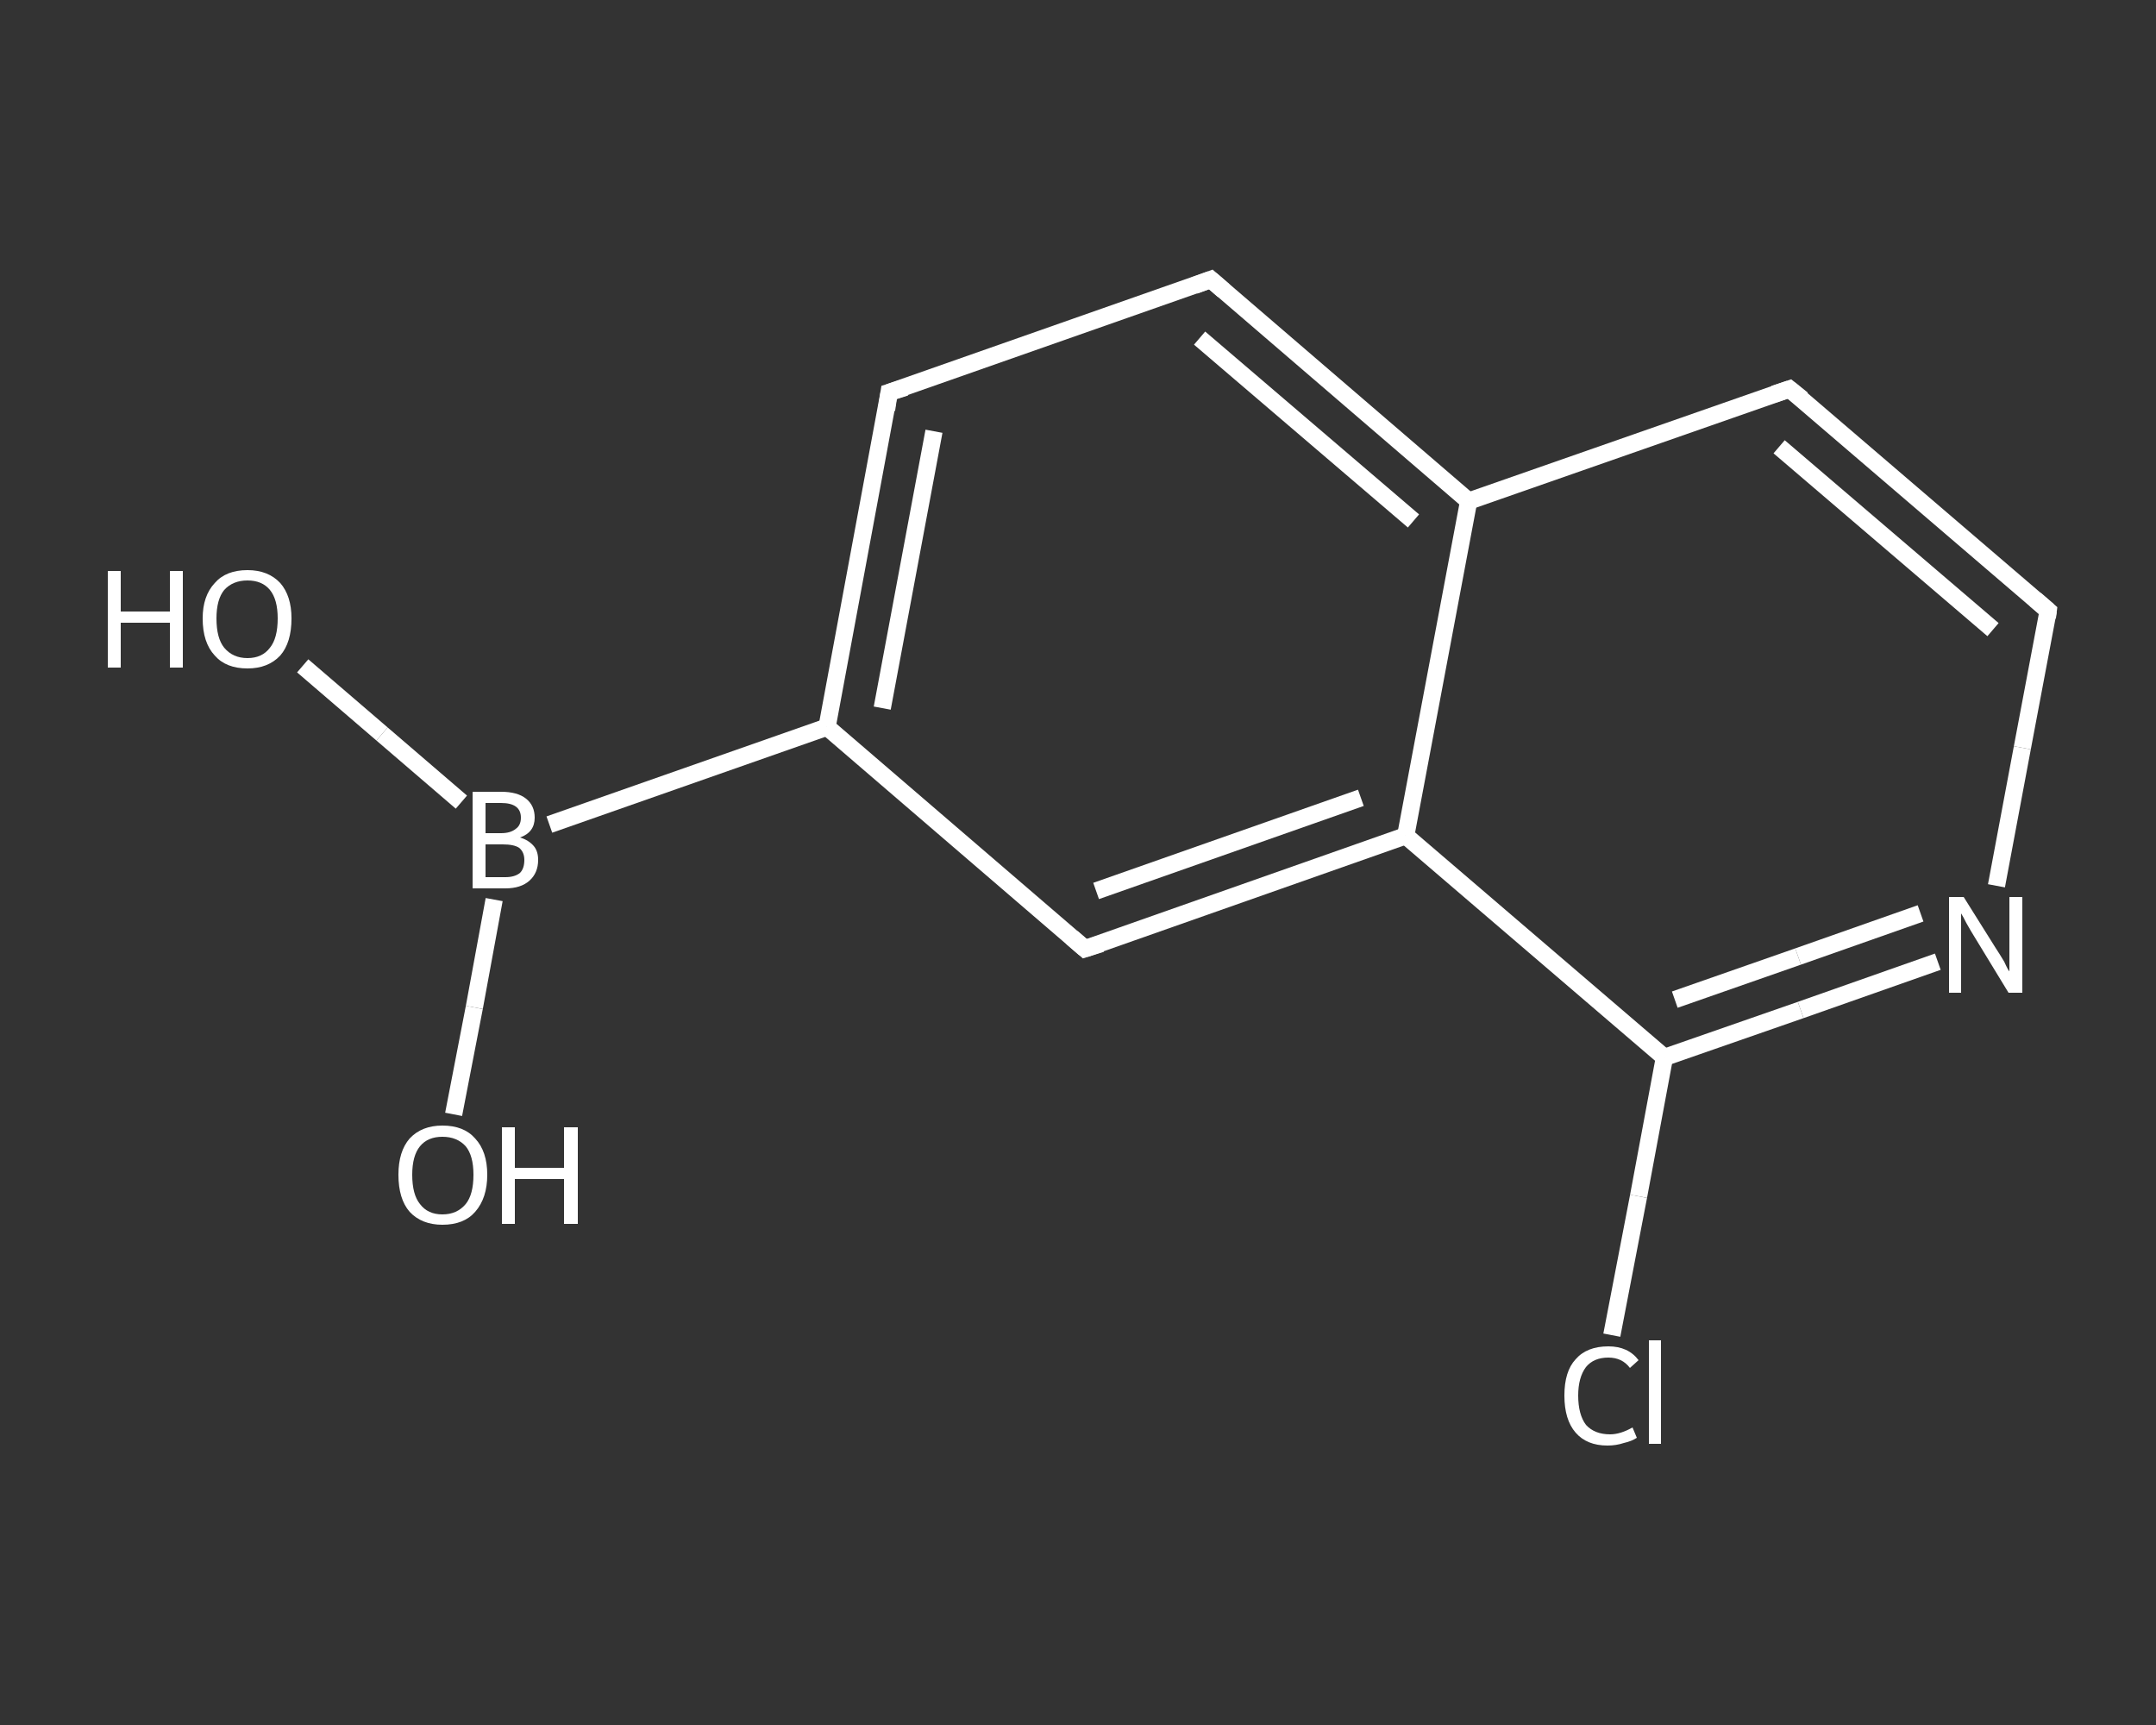 <?xml version='1.0' encoding='iso-8859-1'?>
<svg version='1.1' baseProfile='full'
              xmlns='http://www.w3.org/2000/svg'
                      xmlns:rdkit='http://www.rdkit.org/xml'
                      xmlns:xlink='http://www.w3.org/1999/xlink'
                  xml:space='preserve'
width='250px' height='200px' viewBox='0 0 250 200'>
<rect x="0" y="0" width="250" height="200" fill="#333333" stroke="none"/>
<!-- END OF HEADER -->
<rect style='opacity:1.0;fill:transparent;stroke:none' width='250.0' height='200.0' x='0.0' y='0.0'> </rect>
<path class='bond-0 atom-0 atom-1' d='M 35.1,77.2 L 44.3,85.1' style='fill:none;fill-rule:evenodd;stroke:#FFFFFF;stroke-width:2.0px;stroke-linecap:butt;stroke-linejoin:miter;stroke-opacity:1' />
<path class='bond-0 atom-0 atom-1' d='M 44.3,85.1 L 53.5,93.0' style='fill:none;fill-rule:evenodd;stroke:#FFFFFF;stroke-width:2.0px;stroke-linecap:butt;stroke-linejoin:miter;stroke-opacity:1' />
<path class='bond-1 atom-1 atom-2' d='M 57.3,104.3 L 55.0,116.8' style='fill:none;fill-rule:evenodd;stroke:#FFFFFF;stroke-width:2.0px;stroke-linecap:butt;stroke-linejoin:miter;stroke-opacity:1' />
<path class='bond-1 atom-1 atom-2' d='M 55.0,116.8 L 52.6,129.2' style='fill:none;fill-rule:evenodd;stroke:#FFFFFF;stroke-width:2.0px;stroke-linecap:butt;stroke-linejoin:miter;stroke-opacity:1' />
<path class='bond-2 atom-1 atom-3' d='M 63.7,95.6 L 95.9,84.3' style='fill:none;fill-rule:evenodd;stroke:#FFFFFF;stroke-width:2.0px;stroke-linecap:butt;stroke-linejoin:miter;stroke-opacity:1' />
<path class='bond-3 atom-3 atom-4' d='M 95.9,84.3 L 103.1,45.5' style='fill:none;fill-rule:evenodd;stroke:#FFFFFF;stroke-width:2.0px;stroke-linecap:butt;stroke-linejoin:miter;stroke-opacity:1' />
<path class='bond-3 atom-3 atom-4' d='M 102.3,82.1 L 108.3,50.0' style='fill:none;fill-rule:evenodd;stroke:#FFFFFF;stroke-width:2.0px;stroke-linecap:butt;stroke-linejoin:miter;stroke-opacity:1' />
<path class='bond-4 atom-4 atom-5' d='M 103.1,45.5 L 140.4,32.4' style='fill:none;fill-rule:evenodd;stroke:#FFFFFF;stroke-width:2.0px;stroke-linecap:butt;stroke-linejoin:miter;stroke-opacity:1' />
<path class='bond-5 atom-5 atom-6' d='M 140.4,32.4 L 170.3,58.1' style='fill:none;fill-rule:evenodd;stroke:#FFFFFF;stroke-width:2.0px;stroke-linecap:butt;stroke-linejoin:miter;stroke-opacity:1' />
<path class='bond-5 atom-5 atom-6' d='M 139.1,39.2 L 163.9,60.4' style='fill:none;fill-rule:evenodd;stroke:#FFFFFF;stroke-width:2.0px;stroke-linecap:butt;stroke-linejoin:miter;stroke-opacity:1' />
<path class='bond-6 atom-6 atom-7' d='M 170.3,58.1 L 207.5,45.1' style='fill:none;fill-rule:evenodd;stroke:#FFFFFF;stroke-width:2.0px;stroke-linecap:butt;stroke-linejoin:miter;stroke-opacity:1' />
<path class='bond-7 atom-7 atom-8' d='M 207.5,45.1 L 237.5,70.8' style='fill:none;fill-rule:evenodd;stroke:#FFFFFF;stroke-width:2.0px;stroke-linecap:butt;stroke-linejoin:miter;stroke-opacity:1' />
<path class='bond-7 atom-7 atom-8' d='M 206.3,51.8 L 231.1,73.0' style='fill:none;fill-rule:evenodd;stroke:#FFFFFF;stroke-width:2.0px;stroke-linecap:butt;stroke-linejoin:miter;stroke-opacity:1' />
<path class='bond-8 atom-8 atom-9' d='M 237.5,70.8 L 234.5,86.7' style='fill:none;fill-rule:evenodd;stroke:#FFFFFF;stroke-width:2.0px;stroke-linecap:butt;stroke-linejoin:miter;stroke-opacity:1' />
<path class='bond-8 atom-8 atom-9' d='M 234.5,86.7 L 231.5,102.7' style='fill:none;fill-rule:evenodd;stroke:#FFFFFF;stroke-width:2.0px;stroke-linecap:butt;stroke-linejoin:miter;stroke-opacity:1' />
<path class='bond-9 atom-9 atom-10' d='M 224.7,111.5 L 208.8,117.1' style='fill:none;fill-rule:evenodd;stroke:#FFFFFF;stroke-width:2.0px;stroke-linecap:butt;stroke-linejoin:miter;stroke-opacity:1' />
<path class='bond-9 atom-9 atom-10' d='M 208.8,117.1 L 193.0,122.6' style='fill:none;fill-rule:evenodd;stroke:#FFFFFF;stroke-width:2.0px;stroke-linecap:butt;stroke-linejoin:miter;stroke-opacity:1' />
<path class='bond-9 atom-9 atom-10' d='M 222.7,105.9 L 208.5,110.9' style='fill:none;fill-rule:evenodd;stroke:#FFFFFF;stroke-width:2.0px;stroke-linecap:butt;stroke-linejoin:miter;stroke-opacity:1' />
<path class='bond-9 atom-9 atom-10' d='M 208.5,110.9 L 194.2,115.9' style='fill:none;fill-rule:evenodd;stroke:#FFFFFF;stroke-width:2.0px;stroke-linecap:butt;stroke-linejoin:miter;stroke-opacity:1' />
<path class='bond-10 atom-10 atom-11' d='M 193.0,122.6 L 190.0,138.7' style='fill:none;fill-rule:evenodd;stroke:#FFFFFF;stroke-width:2.0px;stroke-linecap:butt;stroke-linejoin:miter;stroke-opacity:1' />
<path class='bond-10 atom-10 atom-11' d='M 190.0,138.7 L 186.9,154.8' style='fill:none;fill-rule:evenodd;stroke:#FFFFFF;stroke-width:2.0px;stroke-linecap:butt;stroke-linejoin:miter;stroke-opacity:1' />
<path class='bond-11 atom-10 atom-12' d='M 193.0,122.6 L 163.0,96.9' style='fill:none;fill-rule:evenodd;stroke:#FFFFFF;stroke-width:2.0px;stroke-linecap:butt;stroke-linejoin:miter;stroke-opacity:1' />
<path class='bond-12 atom-12 atom-13' d='M 163.0,96.9 L 125.8,110.0' style='fill:none;fill-rule:evenodd;stroke:#FFFFFF;stroke-width:2.0px;stroke-linecap:butt;stroke-linejoin:miter;stroke-opacity:1' />
<path class='bond-12 atom-12 atom-13' d='M 157.8,92.5 L 127.1,103.3' style='fill:none;fill-rule:evenodd;stroke:#FFFFFF;stroke-width:2.0px;stroke-linecap:butt;stroke-linejoin:miter;stroke-opacity:1' />
<path class='bond-13 atom-13 atom-3' d='M 125.8,110.0 L 95.9,84.3' style='fill:none;fill-rule:evenodd;stroke:#FFFFFF;stroke-width:2.0px;stroke-linecap:butt;stroke-linejoin:miter;stroke-opacity:1' />
<path class='bond-14 atom-12 atom-6' d='M 163.0,96.9 L 170.3,58.1' style='fill:none;fill-rule:evenodd;stroke:#FFFFFF;stroke-width:2.0px;stroke-linecap:butt;stroke-linejoin:miter;stroke-opacity:1' />
<path d='M 102.8,47.5 L 103.1,45.5 L 105.0,44.9' style='fill:none;stroke:#FFFFFF;stroke-width:2.0px;stroke-linecap:butt;stroke-linejoin:miter;stroke-opacity:1;' />
<path d='M 138.5,33.1 L 140.4,32.4 L 141.9,33.7' style='fill:none;stroke:#FFFFFF;stroke-width:2.0px;stroke-linecap:butt;stroke-linejoin:miter;stroke-opacity:1;' />
<path d='M 205.7,45.7 L 207.5,45.1 L 209.0,46.3' style='fill:none;stroke:#FFFFFF;stroke-width:2.0px;stroke-linecap:butt;stroke-linejoin:miter;stroke-opacity:1;' />
<path d='M 236.0,69.5 L 237.5,70.8 L 237.4,71.6' style='fill:none;stroke:#FFFFFF;stroke-width:2.0px;stroke-linecap:butt;stroke-linejoin:miter;stroke-opacity:1;' />
<path d='M 127.7,109.4 L 125.8,110.0 L 124.3,108.7' style='fill:none;stroke:#FFFFFF;stroke-width:2.0px;stroke-linecap:butt;stroke-linejoin:miter;stroke-opacity:1;' />
<path class='atom-0' d='M 12.5 66.2
L 14.0 66.2
L 14.0 70.9
L 19.7 70.9
L 19.7 66.2
L 21.2 66.2
L 21.2 77.4
L 19.7 77.4
L 19.7 72.2
L 14.0 72.2
L 14.0 77.4
L 12.5 77.4
L 12.5 66.2
' fill='#FFFFFF'/>
<path class='atom-0' d='M 23.5 71.7
Q 23.5 69.1, 24.9 67.6
Q 26.2 66.1, 28.7 66.1
Q 31.1 66.1, 32.5 67.6
Q 33.8 69.1, 33.8 71.7
Q 33.8 74.5, 32.5 76.0
Q 31.1 77.5, 28.7 77.5
Q 26.2 77.5, 24.9 76.0
Q 23.5 74.5, 23.5 71.7
M 28.7 76.3
Q 30.4 76.3, 31.3 75.1
Q 32.2 74.0, 32.2 71.7
Q 32.2 69.5, 31.3 68.4
Q 30.4 67.3, 28.7 67.3
Q 27.0 67.3, 26.0 68.4
Q 25.1 69.5, 25.1 71.7
Q 25.1 74.0, 26.0 75.1
Q 27.0 76.3, 28.7 76.3
' fill='#FFFFFF'/>
<path class='atom-1' d='M 60.3 97.1
Q 61.3 97.4, 61.9 98.1
Q 62.4 98.7, 62.4 99.7
Q 62.4 101.2, 61.4 102.1
Q 60.4 103.0, 58.6 103.0
L 54.8 103.0
L 54.8 91.8
L 58.1 91.8
Q 60.0 91.8, 61.0 92.6
Q 62.0 93.4, 62.0 94.8
Q 62.0 96.5, 60.3 97.1
M 56.3 93.1
L 56.3 96.6
L 58.1 96.6
Q 59.2 96.6, 59.8 96.1
Q 60.4 95.7, 60.4 94.8
Q 60.4 93.1, 58.1 93.1
L 56.3 93.1
M 58.6 101.7
Q 59.7 101.7, 60.3 101.2
Q 60.8 100.7, 60.8 99.7
Q 60.8 98.8, 60.2 98.3
Q 59.6 97.9, 58.3 97.9
L 56.3 97.9
L 56.3 101.7
L 58.6 101.7
' fill='#FFFFFF'/>
<path class='atom-2' d='M 46.2 136.2
Q 46.2 133.5, 47.5 132.0
Q 48.9 130.5, 51.3 130.5
Q 53.8 130.5, 55.1 132.0
Q 56.5 133.5, 56.5 136.2
Q 56.5 138.9, 55.1 140.5
Q 53.8 142.0, 51.3 142.0
Q 48.9 142.0, 47.5 140.5
Q 46.2 139.0, 46.2 136.2
M 51.3 140.8
Q 53.0 140.8, 54.0 139.6
Q 54.9 138.5, 54.9 136.2
Q 54.9 134.0, 54.0 132.9
Q 53.0 131.8, 51.3 131.8
Q 49.6 131.8, 48.7 132.9
Q 47.8 134.0, 47.8 136.2
Q 47.8 138.5, 48.7 139.6
Q 49.6 140.8, 51.3 140.8
' fill='#FFFFFF'/>
<path class='atom-2' d='M 58.2 130.7
L 59.7 130.7
L 59.7 135.4
L 65.4 135.4
L 65.4 130.7
L 67.0 130.7
L 67.0 141.9
L 65.4 141.9
L 65.4 136.7
L 59.7 136.7
L 59.7 141.9
L 58.2 141.9
L 58.2 130.7
' fill='#FFFFFF'/>
<path class='atom-9' d='M 227.7 104.0
L 231.4 109.9
Q 231.8 110.5, 232.4 111.5
Q 232.9 112.6, 233.0 112.6
L 233.0 104.0
L 234.5 104.0
L 234.5 115.1
L 232.9 115.1
L 229.0 108.7
Q 228.5 107.9, 228.0 107.0
Q 227.6 106.2, 227.4 105.9
L 227.4 115.1
L 226.0 115.1
L 226.0 104.0
L 227.7 104.0
' fill='#FFFFFF'/>
<path class='atom-11' d='M 181.4 161.8
Q 181.4 159.0, 182.7 157.6
Q 184.0 156.1, 186.5 156.1
Q 188.8 156.1, 190.0 157.7
L 189.0 158.6
Q 188.1 157.4, 186.5 157.4
Q 184.8 157.4, 183.9 158.5
Q 183.0 159.7, 183.0 161.8
Q 183.0 164.0, 183.9 165.2
Q 184.9 166.3, 186.7 166.3
Q 187.9 166.3, 189.3 165.5
L 189.8 166.7
Q 189.2 167.1, 188.3 167.3
Q 187.4 167.6, 186.4 167.6
Q 184.0 167.6, 182.7 166.1
Q 181.4 164.6, 181.4 161.8
' fill='#FFFFFF'/>
<path class='atom-11' d='M 191.2 155.4
L 192.6 155.4
L 192.6 167.4
L 191.2 167.4
L 191.2 155.4
' fill='#FFFFFF'/>
</svg>
